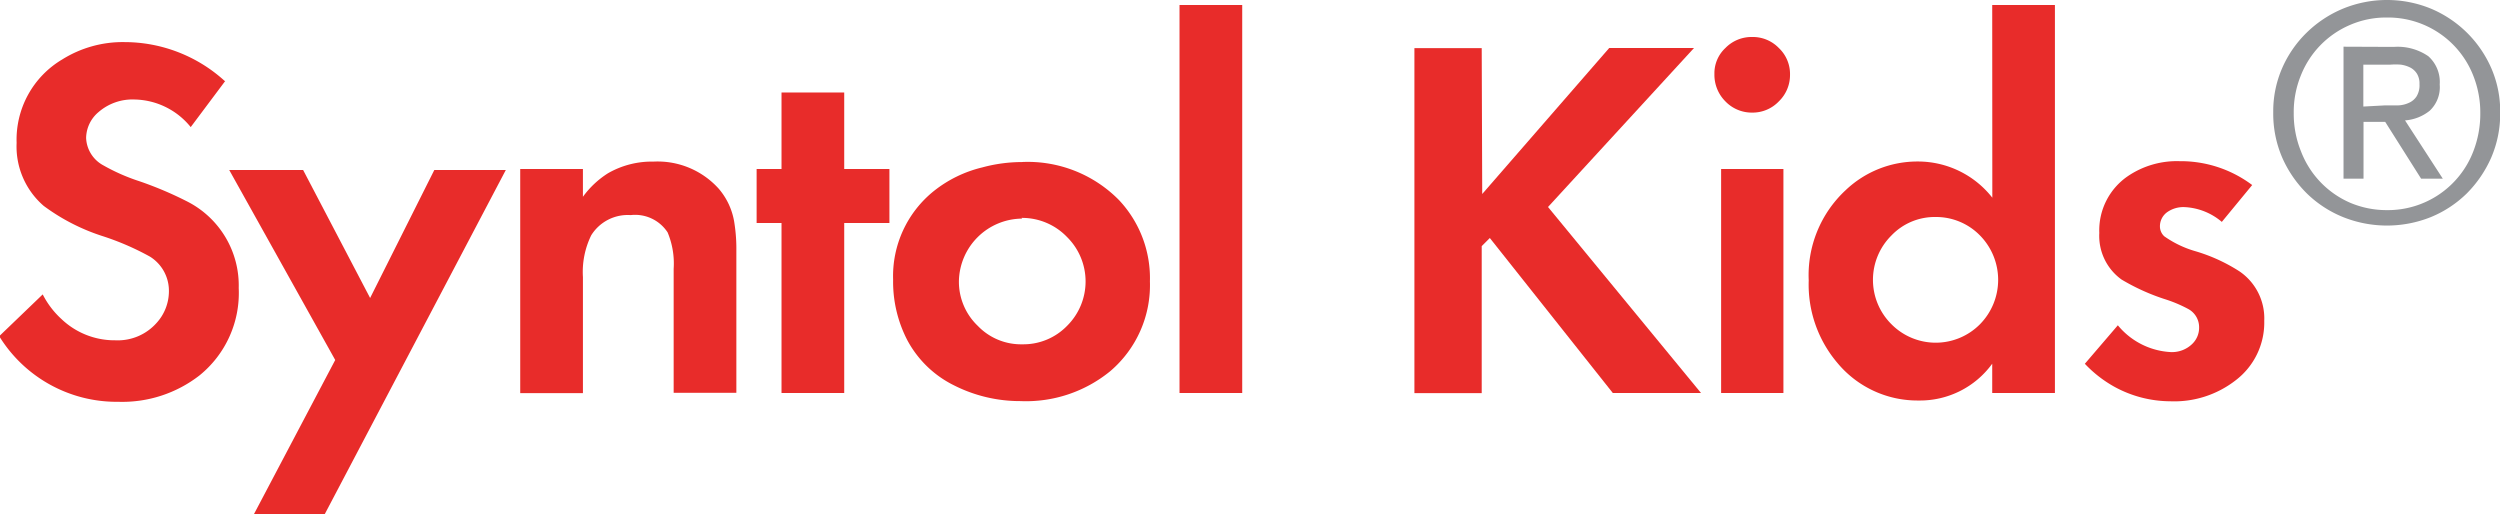 <?xml version="1.0" encoding="UTF-8"?>
<svg width="250mm" height="51.4mm" version="1.1" viewBox="0 0 250 51.4" xmlns="http://www.w3.org/2000/svg">
 <g transform="translate(.222 -34.3)">
  <g stroke-width="1.73">
   <g fill="#e82c2a">
    <path d="m22.3 42.4-3.45 4.61a7.39 7.39 0 0 0-5.61-2.76 5.18 5.18 0 0 0-3.61 1.26 3.45 3.45 0 0 0-1.24 2.59 3.26 3.26 0 0 0 1.73 2.74 19.4 19.4 0 0 0 3.56 1.57 36.7 36.7 0 0 1 4.88 2.07 9.42 9.42 0 0 1 5.09 8.63 10.6 10.6 0 0 1-3.92 8.73 12.6 12.6 0 0 1-8.13 2.64 13.8 13.8 0 0 1-11.9-6.56l4.35-4.18a8.63 8.63 0 0 0 1.88 2.47 7.7 7.7 0 0 0 5.39 2.12 5.18 5.18 0 0 0 4.11-1.73 4.71 4.71 0 0 0 1.24-3.19 4.02 4.02 0 0 0-1.9-3.45 26.8 26.8 0 0 0-4.8-2.07 20.3 20.3 0 0 1-5.82-3 7.84 7.84 0 0 1-2.71-6.3 9.32 9.32 0 0 1 4.57-8.35 11.4 11.4 0 0 1 6.23-1.73 14.9 14.9 0 0 1 10 3.88z"/>
    <path d="m33.3 70.3-10.6-19h7.39l6.7 12.8 6.42-12.8h7.15l-18.1 34.4h-7.08z"/>
    <path d="m51.8 51.2h6.27v2.78a9.1 9.1 0 0 1 2.5-2.35 8.79 8.79 0 0 1 4.56-1.17 8.22 8.22 0 0 1 6.52 2.71 6.8 6.8 0 0 1 1.54 3.26 16.8 16.8 0 0 1 0.224 2.95v14.2h-6.27v-12.4a8.06 8.06 0 0 0-0.604-3.64 3.88 3.88 0 0 0-3.69-1.73 4.3 4.3 0 0 0-3.95 2.02 8.34 8.34 0 0 0-0.829 4.18v11.6h-6.27z"/>
    <path d="m84.2 56.6v17h-6.27v-17h-2.49v-5.4h2.49v-7.65h6.27v7.65h4.52v5.4z"/>
    <path d="m102 50.5a12.8 12.8 0 0 1 9.68 3.81 11.4 11.4 0 0 1 3.09 8.13 11.3 11.3 0 0 1-3.97 8.98 13.3 13.3 0 0 1-8.98 2.99 14.6 14.6 0 0 1-6.63-1.57 10.6 10.6 0 0 1-4.7-4.56 12.7 12.7 0 0 1-1.4-6.02 10.9 10.9 0 0 1 4.09-8.87 12.4 12.4 0 0 1 4.83-2.35 15.2 15.2 0 0 1 3.97-0.535zm0 5.66a6.37 6.37 0 0 0-6.33 6.23 6.09 6.09 0 0 0 1.88 4.49 5.99 5.99 0 0 0 4.47 1.85 6.08 6.08 0 0 0 4.47-1.85 6.25 6.25 0 0 0 0-8.87 6.23 6.23 0 0 0-4.56-1.92z"/>
    <path d="m124 34.8v38.8h-6.27v-38.8z"/>
    <path d="m148 53.7 12.7-14.6h8.48l-14.6 15.9 15.3 18.6h-8.82l-12.3-15.5-0.811 0.811v14.7h-6.73v-34.5h6.73z"/>
    <path d="m175 38a3.61 3.61 0 0 1 2.66 1.1 3.57 3.57 0 0 1 1.12 2.66 3.66 3.66 0 0 1-1.12 2.68 3.62 3.62 0 0 1-2.66 1.12 3.66 3.66 0 0 1-2.68-1.12 3.76 3.76 0 0 1-1.1-2.73 3.45 3.45 0 0 1 1.1-2.61 3.64 3.64 0 0 1 2.68-1.1zm3.12 13.2v22.4h-6.23v-22.4z"/>
    <path d="m199 34.8h6.27v38.8h-6.27v-2.93a8.92 8.92 0 0 1-7.34 3.68 10.4 10.4 0 0 1-8.16-3.78 12.1 12.1 0 0 1-2.85-8.23 11.6 11.6 0 0 1 3.68-9.01 10.4 10.4 0 0 1 7.22-2.88 9.46 9.46 0 0 1 7.46 3.62zm-5.66 21.2a5.99 5.99 0 0 0-4.42 1.85 6.25 6.25 0 0 0 0 8.87 6.23 6.23 0 0 0 8.86 0 6.33 6.33 0 0 0 0-8.87 6.14 6.14 0 0 0-4.44-1.85z"/>
    <path d="m225 52.8-3.04 3.69a6.18 6.18 0 0 0-3.75-1.48 2.81 2.81 0 0 0-1.73 0.518 1.73 1.73 0 0 0-0.708 1.4 1.35 1.35 0 0 0 0.431 1 10.4 10.4 0 0 0 3.14 1.5 17 17 0 0 1 4.37 2 5.68 5.68 0 0 1 2.49 4.95 7.25 7.25 0 0 1-2.87 5.96 10 10 0 0 1-6.54 2.09 11.7 11.7 0 0 1-5.61-1.47 12.2 12.2 0 0 1-2.92-2.28l3.3-3.85a7.35 7.35 0 0 0 5.28 2.68 2.9 2.9 0 0 0 2.19-0.846 2.24 2.24 0 0 0 0.656-1.62 2.07 2.07 0 0 0-1.1-1.85 13.5 13.5 0 0 0-2.35-0.984 21.2 21.2 0 0 1-4.3-1.95 5.37 5.37 0 0 1-2.23-4.66 6.56 6.56 0 0 1 2.85-5.68 8.72 8.72 0 0 1 5.18-1.5 11.9 11.9 0 0 1 7.25 2.38z"/>
   </g>
   <path d="m228 41.1a11.2 11.2 0 0 1 2.47-3.56 11.5 11.5 0 0 1 3.62-2.38 11.6 11.6 0 0 1 8.77 0 11.4 11.4 0 0 1 6.04 5.94 10.8 10.8 0 0 1 0.898 4.44 11.1 11.1 0 0 1-0.898 4.52 11.8 11.8 0 0 1-2.45 3.59 11.2 11.2 0 0 1-3.59 2.36 11.8 11.8 0 0 1-8.77 0 11.2 11.2 0 0 1-3.62-2.36 11.6 11.6 0 0 1-2.47-3.59 11.1 11.1 0 0 1-0.898-4.52 10.8 10.8 0 0 1 0.898-4.44zm1.86 8.29a9.17 9.17 0 0 0 4.92 5.18 9.36 9.36 0 0 0 3.69 0.742 9.15 9.15 0 0 0 8.63-5.85 10.4 10.4 0 0 0 0.708-3.85 9.99 9.99 0 0 0-0.708-3.76 9.15 9.15 0 0 0-8.63-5.8 9.06 9.06 0 0 0-3.69 0.742 9.15 9.15 0 0 0-4.92 5.06 9.67 9.67 0 0 0-0.708 3.76 9.99 9.99 0 0 0 0.708 3.78zm9.3-10.4a5.4 5.4 0 0 1 3.45 0.932 3.45 3.45 0 0 1 1.14 2.83 3.23 3.23 0 0 1-1 2.62 4.45 4.45 0 0 1-2.47 0.967l3.78 5.83h-2.17l-3.59-5.68h-2.17v5.68h-2v-13.2zm-0.898 5.85h1.31a2.81 2.81 0 0 0 1.1-0.259 1.73 1.73 0 0 0 0.76-0.639 2.11 2.11 0 0 0 0.294-1.23 1.86 1.86 0 0 0-0.259-1.05 1.73 1.73 0 0 0-0.656-0.604 3.06 3.06 0 0 0-0.949-0.293 6.9 6.9 0 0 0-1.04 0h-2.71v4.19z" fill="#939598"/>
  </g>
 </g>
</svg>
